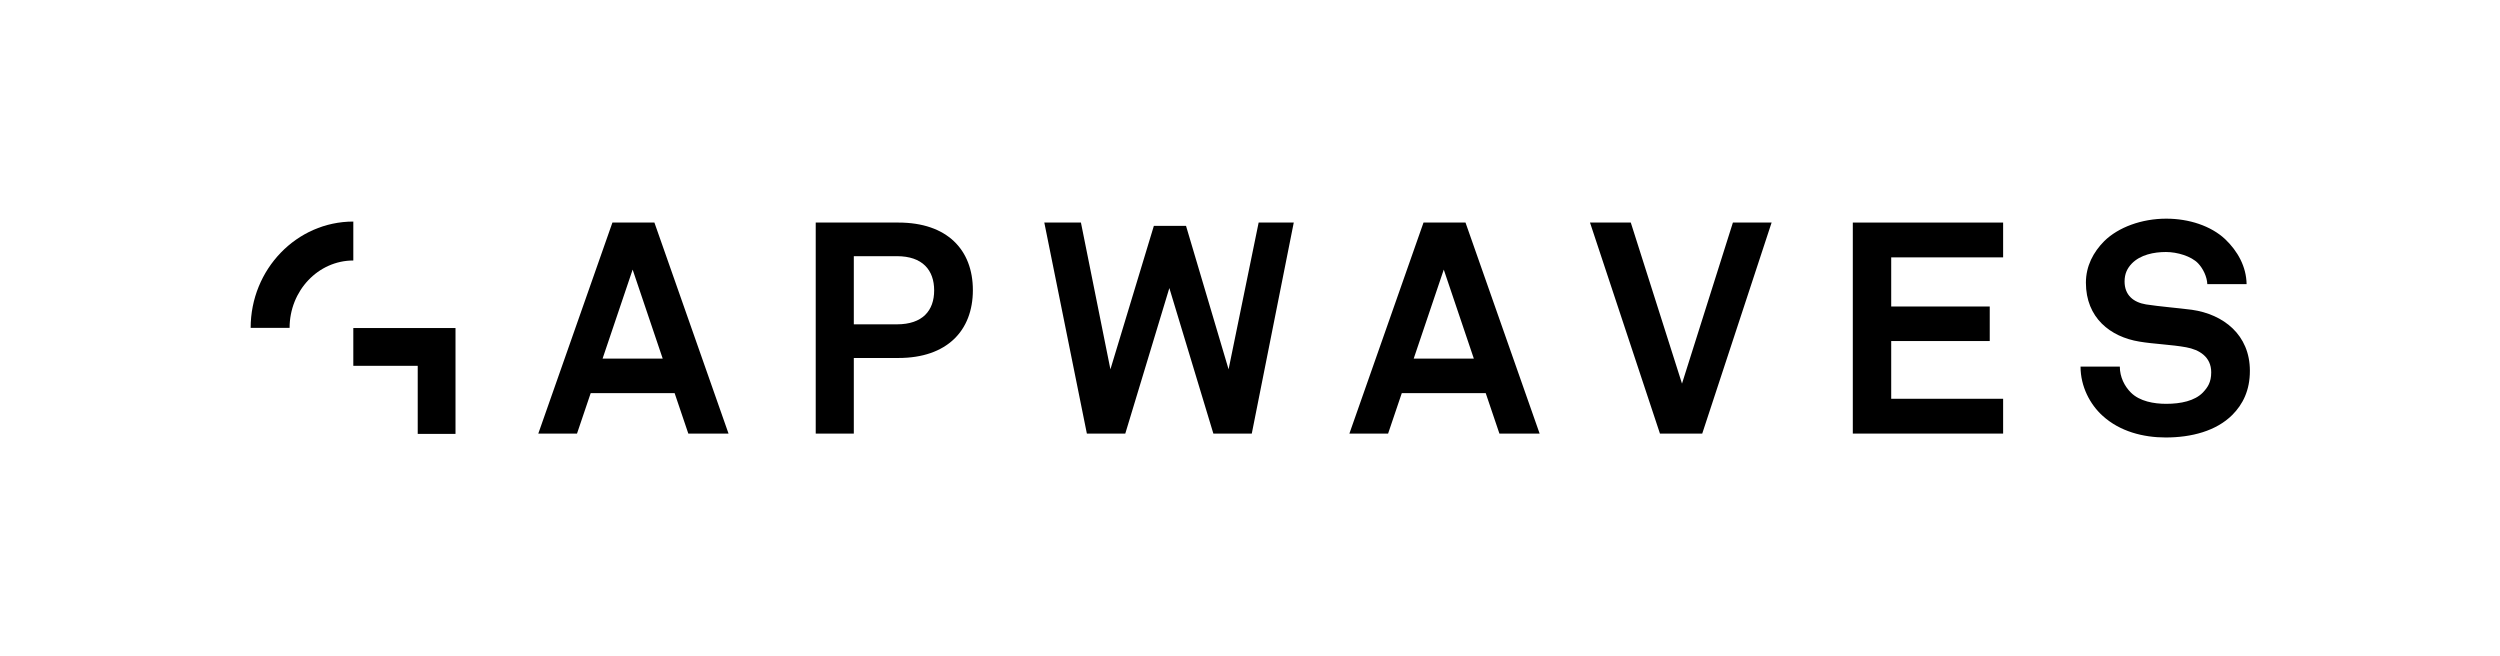 <?xml version="1.0" encoding="utf-8"?>
<!-- Generator: Adobe Illustrator 26.5.0, SVG Export Plug-In . SVG Version: 6.00 Build 0)  -->
<svg version="1.1" id="Lager_1" xmlns="http://www.w3.org/2000/svg" xmlns:xlink="http://www.w3.org/1999/xlink" x="0px" y="0px"
	 viewBox="0 0 647.8 170.08" style="enable-background:new 0 0 647.8 170.08;" xml:space="preserve">
<g>
	<path d="M178.36,112.36l-3.55-10.49h-21.75l-3.55,10.49h-10.03l19.21-54.69h10.88l19.21,54.69H178.36z M163.93,69.86l-7.79,23.06
		h15.58L163.93,69.86z"/>
	<path d="M232.81,92.76h-11.57v19.59h-9.87V57.67h21.44c12.57,0,19.28,7.02,19.28,17.51S245.38,92.76,232.81,92.76z M232.42,66.38
		h-11.18v17.66h11.18c6.63,0,9.64-3.55,9.64-8.79C242.06,70.01,239.06,66.38,232.42,66.38z"/>
	<path d="M324.36,112.36h-9.95L303,74.64l-11.42,37.72h-9.95L270.6,57.67h9.49l7.64,38.03l11.26-37.18h8.33l11.03,37.18l7.79-38.03
		h9.1L324.36,112.36z"/>
	<path d="M388.53,112.36l-3.55-10.49h-21.75l-3.55,10.49h-10.03l19.21-54.69h10.88l19.21,54.69H388.53z M374.11,69.86l-7.79,23.06
		h15.58L374.11,69.86z"/>
	<path d="M441.08,112.36h-10.95L412,57.67h10.57l13.27,41.73l13.19-41.73h10.03L441.08,112.36z"/>
	<path d="M480.1,112.36V57.67h38.95v9.02h-29v12.73h25.53v8.95h-25.53v14.96h29v9.02H480.1z"/>
	<path d="M578.45,107.5c-4.17,4.17-10.57,5.86-17.28,5.86c-5.79,0-11.88-1.54-16.35-5.63c-3.24-2.93-5.71-7.56-5.71-12.73h10.18
		c0,2.7,1.23,5.09,2.85,6.71c2.31,2.31,6.02,2.93,9.18,2.93c3.78,0,7.4-0.77,9.49-2.93c1.23-1.31,2.16-2.62,2.16-5.24
		c0-4.01-3.09-5.86-6.48-6.48c-3.7-0.69-8.48-0.85-12.11-1.47c-7.56-1.23-13.88-6.17-13.88-15.27c0-4.32,1.93-7.94,4.78-10.8
		c3.63-3.55,9.64-5.79,16.04-5.79c5.86,0,11.57,1.85,15.27,5.32c3.24,3.09,5.48,7.1,5.55,11.65h-10.18
		c-0.08-1.93-1.08-4.01-2.39-5.4c-1.77-1.85-5.4-2.93-8.33-2.93c-3.09,0-6.63,0.69-8.87,3.01c-1.16,1.23-1.85,2.62-1.85,4.63
		c0,3.55,2.31,5.4,5.55,5.94c3.47,0.54,8.33,0.93,11.88,1.39c8.18,1.16,15.04,6.48,15.04,15.81
		C583,101.17,581.14,104.8,578.45,107.5z"/>
	<g>
		<polygon points="118.03,112.43 108.24,112.43 108.24,94.79 91.55,94.79 91.55,85 118.03,85 		"/>
	</g>
	<g>
		<path d="M75.04,84.96H64.95c0-15.19,11.93-27.55,26.6-27.55V67.5C82.44,67.5,75.04,75.33,75.04,84.96z"/>
	</g>
</g>
</svg>
